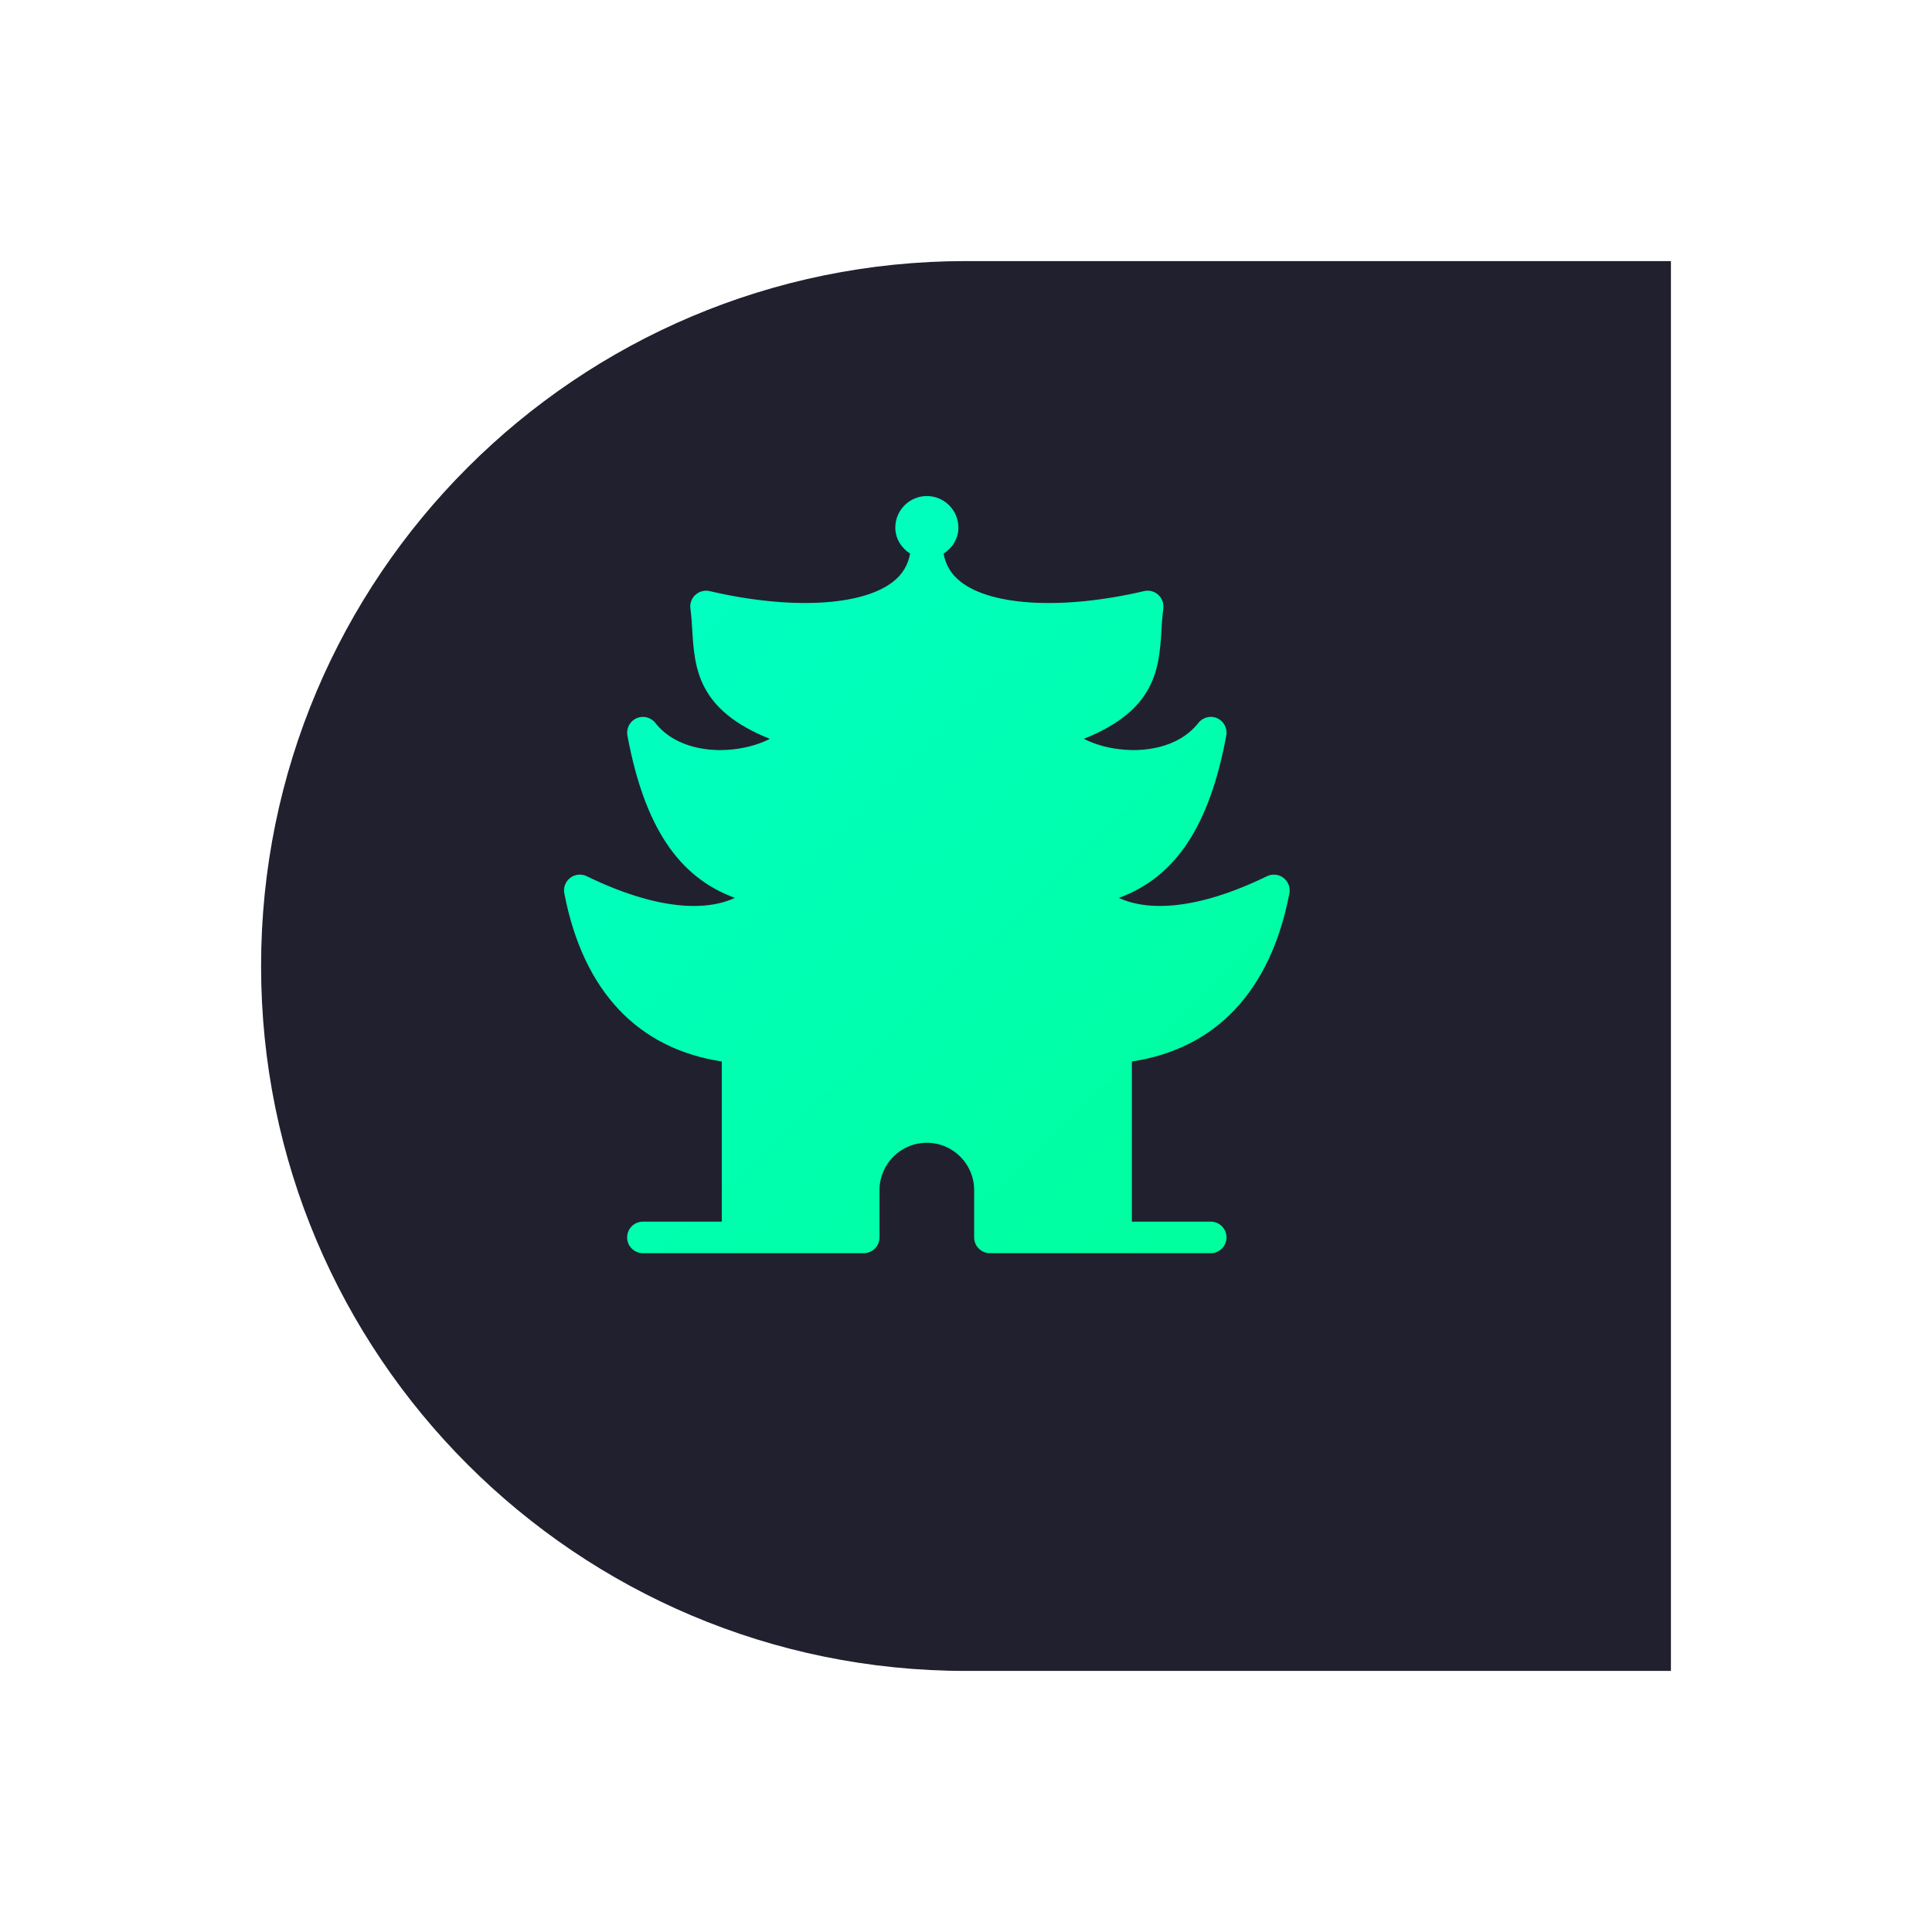 <?xml version="1.0" encoding="UTF-8"?>
<svg xmlns="http://www.w3.org/2000/svg" width="148" height="148" viewBox="0 0 148 148" fill="none">
  <g filter="url(#filter0_d_2115_23421)">
    <path d="M118 13L118 121L64 121C34.177 121 10 96.823 10 67C10 37.177 34.177 13 64 13L118 13Z" fill="#21202E"></path>
  </g>
  <path d="M98.322 67.249C97.962 66.971 97.469 66.923 97.058 67.121C91.661 69.745 87.913 69.811 85.709 68.781C90.076 67.188 92.657 63.244 93.94 56.345C94.042 55.796 93.757 55.252 93.252 55.023C92.746 54.791 92.147 54.941 91.804 55.376C90.19 57.425 87.42 57.522 86.296 57.44C85.088 57.374 83.916 57.058 83.029 56.596C88.587 54.383 88.79 51.161 88.972 48.288C89.005 47.739 89.039 47.181 89.114 46.618C89.165 46.224 89.022 45.83 88.728 45.564C88.433 45.296 88.024 45.192 87.642 45.282C81.473 46.724 75.953 46.439 73.573 44.549C72.86 43.986 72.439 43.278 72.284 42.411C72.949 41.983 73.418 41.267 73.418 40.417C73.418 39.083 72.333 38 71.001 38C69.67 38 68.585 39.083 68.585 40.417C68.585 41.267 69.051 41.98 69.718 42.41C69.561 43.276 69.143 43.984 68.43 44.549C66.052 46.437 60.527 46.722 54.36 45.281C53.978 45.194 53.567 45.298 53.275 45.564C52.98 45.83 52.835 46.224 52.888 46.62C52.963 47.181 52.997 47.742 53.031 48.29C53.212 51.163 53.418 54.385 58.974 56.599C58.087 57.058 56.915 57.374 55.706 57.442C54.592 57.522 51.815 57.428 50.199 55.376C49.853 54.941 49.254 54.796 48.751 55.023C48.246 55.255 47.961 55.799 48.062 56.345C49.348 63.242 51.926 67.186 56.293 68.781C54.094 69.813 50.343 69.745 44.945 67.121C44.536 66.922 44.046 66.968 43.681 67.249C43.318 67.527 43.142 67.986 43.229 68.435C44.672 75.927 48.85 80.33 55.291 81.314V93.583H49.249C48.582 93.583 48.041 94.124 48.041 94.791C48.041 95.459 48.582 96 49.249 96H66.166C66.833 96 67.374 95.459 67.374 94.791V91.166C67.374 89.168 69 87.541 70.999 87.541C72.998 87.541 74.624 89.168 74.624 91.166V94.791C74.624 95.459 75.165 96 75.832 96H92.749C93.416 96 93.957 95.459 93.957 94.791C93.957 94.124 93.416 93.583 92.749 93.583H86.707V81.316C93.153 80.33 97.333 75.93 98.774 68.436C98.861 67.984 98.684 67.527 98.322 67.249Z" fill="url(#paint0_linear_2115_23421)"></path>
  <defs>
    <filter id="filter0_d_2115_23421" x="0" y="0" width="148" height="148" color-interpolation-filters="sRGB">
      <feFlood flood-opacity="0" result="BackgroundImageFix"></feFlood>
      <feColorMatrix in="SourceAlpha" type="matrix" values="0 0 0 0 0 0 0 0 0 0 0 0 0 0 0 0 0 0 127 0" result="hardAlpha"></feColorMatrix>
      <feOffset dx="10" dy="7"></feOffset>
      <feGaussianBlur stdDeviation="10"></feGaussianBlur>
      <feComposite in2="hardAlpha" operator="out"></feComposite>
      <feColorMatrix type="matrix" values="0 0 0 0 0 0 0 0 0 1 0 0 0 0 0.88 0 0 0 0.32 0"></feColorMatrix>
      <feBlend mode="normal" in2="BackgroundImageFix" result="effect1_dropShadow_2115_23421"></feBlend>
      <feBlend mode="normal" in="SourceGraphic" in2="effect1_dropShadow_2115_23421" result="shape"></feBlend>
    </filter>
    <linearGradient id="paint0_linear_2115_23421" x1="104.088" y1="105.417" x2="26.787" y2="23.629" gradientUnits="userSpaceOnUse">
      <stop stop-color="#00FF95"></stop>
      <stop offset="1" stop-color="#00FFD4"></stop>
    </linearGradient>
  </defs>
</svg>

